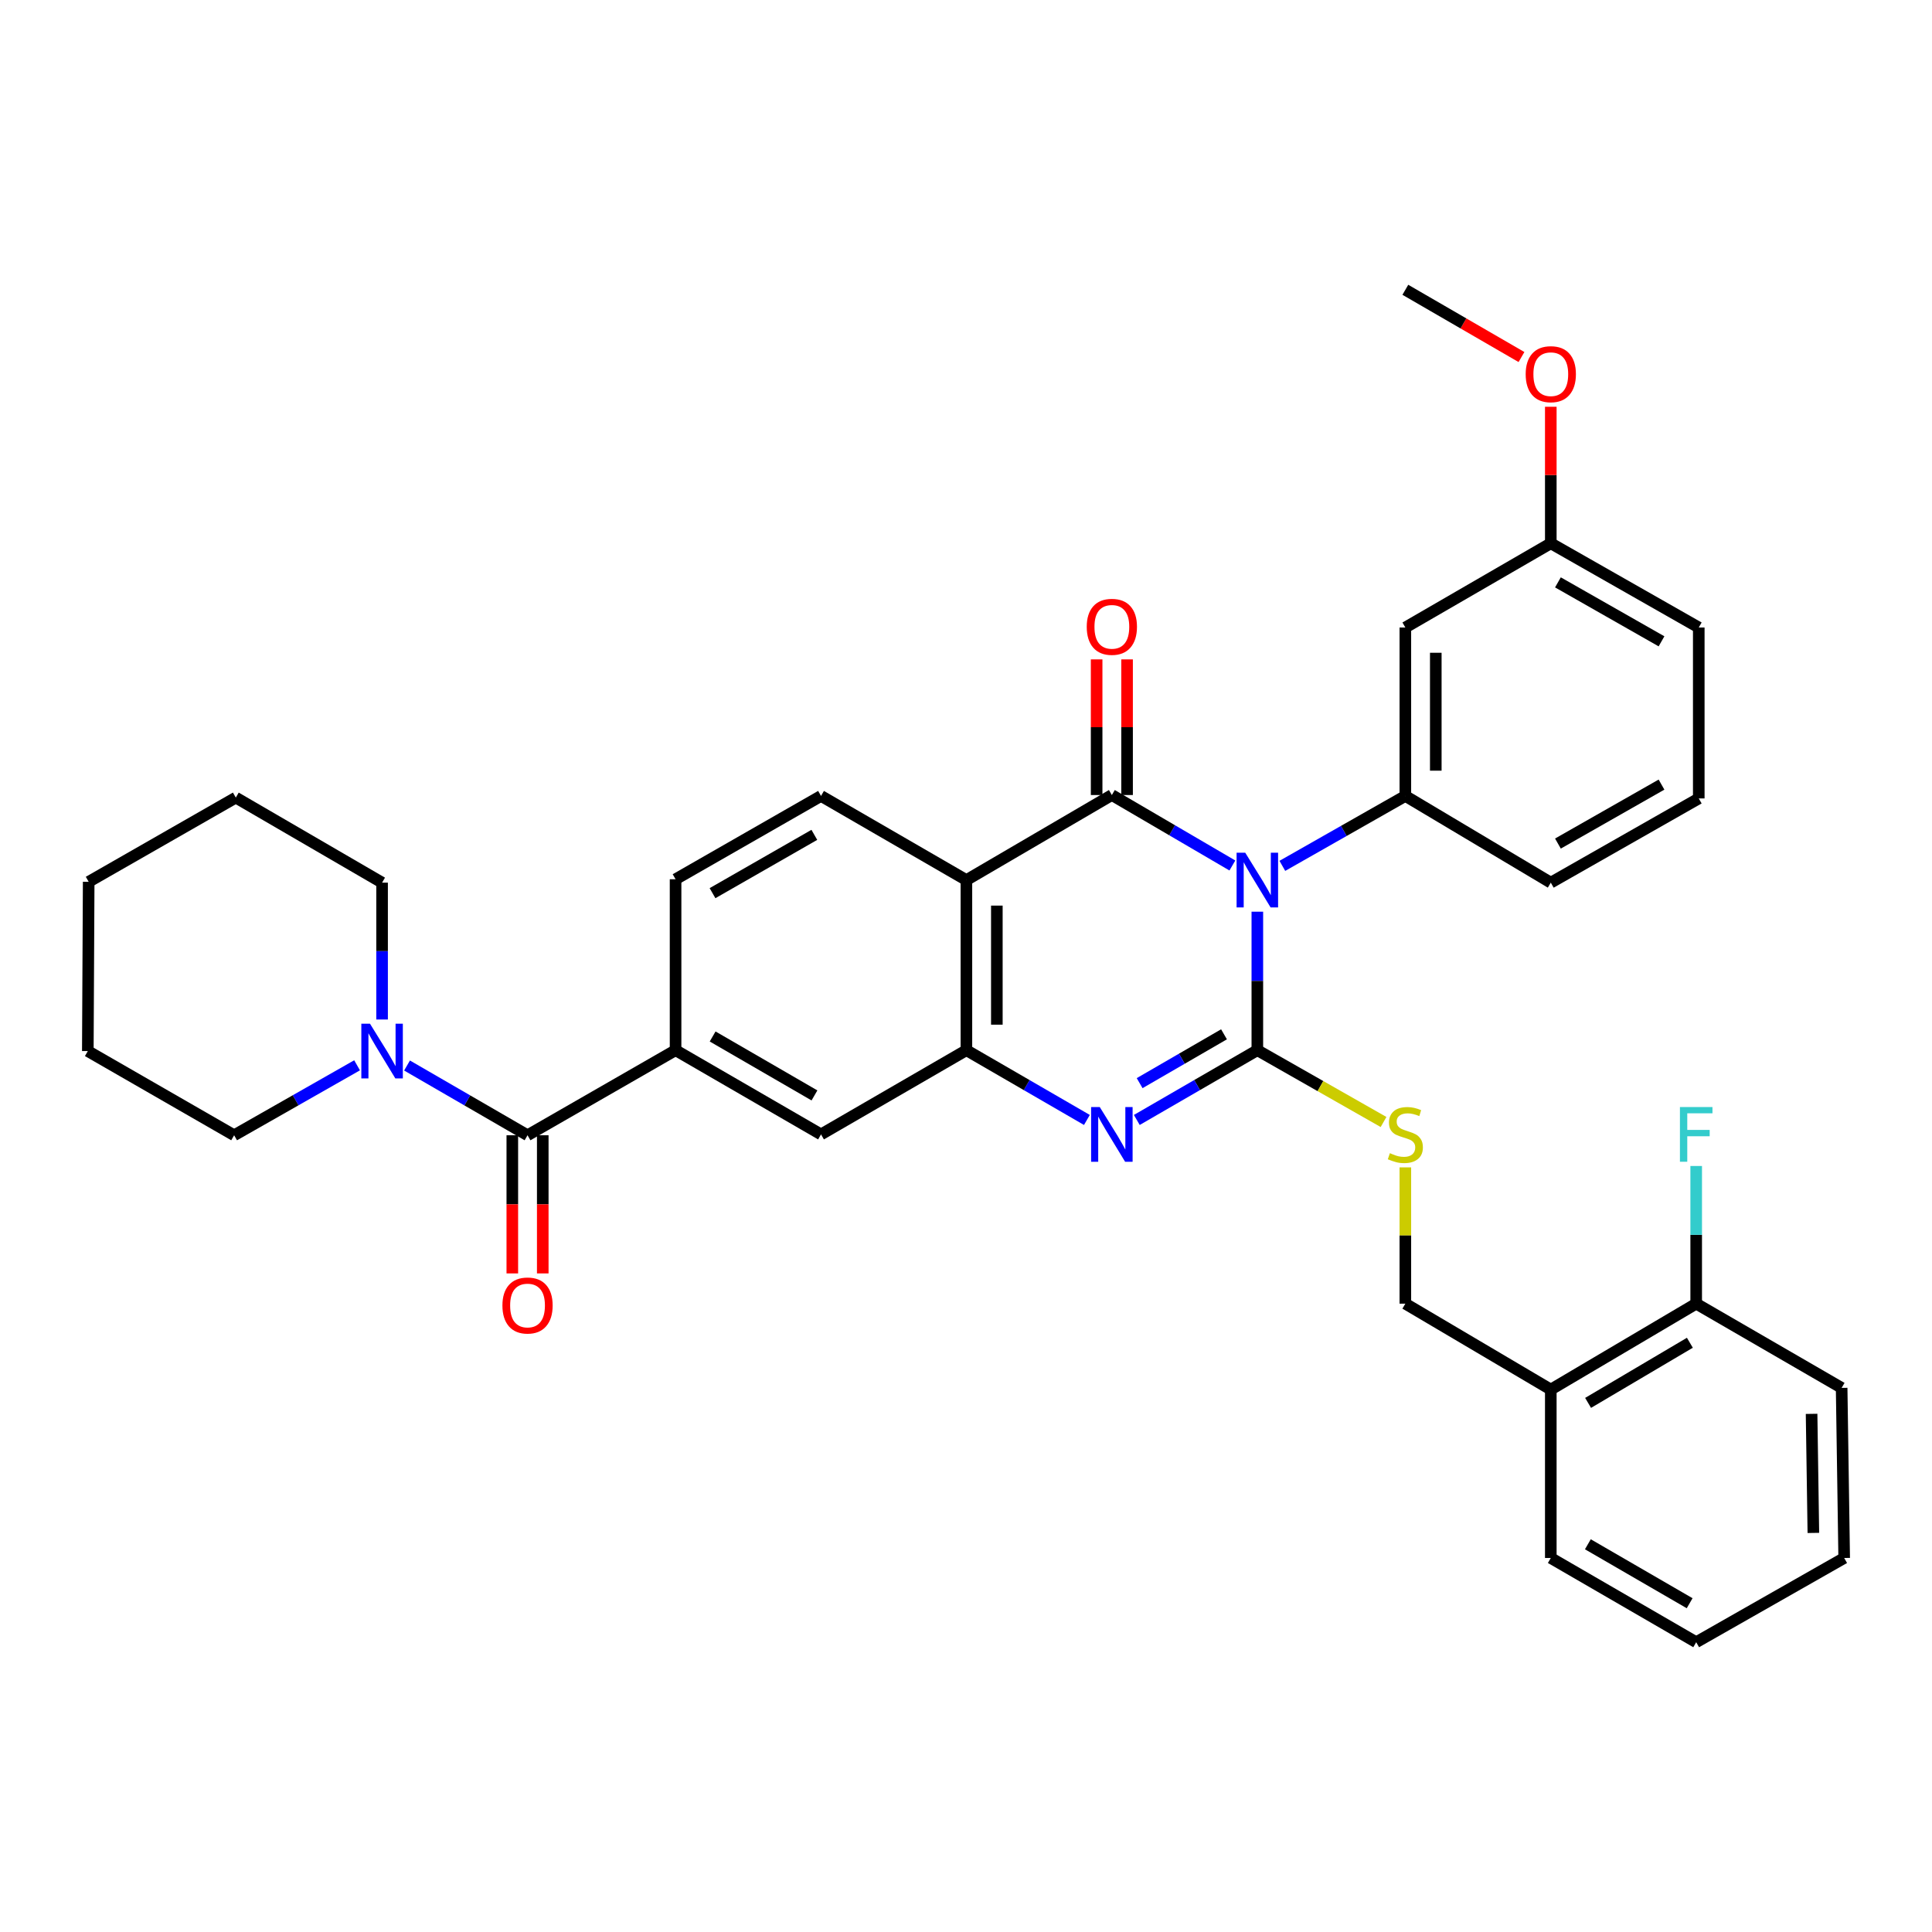 <?xml version='1.0' encoding='iso-8859-1'?>
<svg version='1.1' baseProfile='full'
              xmlns='http://www.w3.org/2000/svg'
                      xmlns:rdkit='http://www.rdkit.org/xml'
                      xmlns:xlink='http://www.w3.org/1999/xlink'
                  xml:space='preserve'
width='1000px' height='1000px' viewBox='0 0 1000 1000'>
<!-- END OF HEADER -->
<rect style='opacity:1.0;fill:#FFFFFF;stroke:none' width='1000' height='1000' x='0' y='0'> </rect>
<path class='bond-0' d='M 650.797,471.891 L 650.797,507.734' style='fill:none;fill-rule:evenodd;stroke:#0000FF;stroke-width:6px;stroke-linecap:butt;stroke-linejoin:miter;stroke-opacity:1' />
<path class='bond-0' d='M 650.797,507.734 L 650.797,543.578' style='fill:none;fill-rule:evenodd;stroke:#000000;stroke-width:6px;stroke-linecap:butt;stroke-linejoin:miter;stroke-opacity:1' />
<path class='bond-1' d='M 637.877,447.976 L 606.686,429.74' style='fill:none;fill-rule:evenodd;stroke:#0000FF;stroke-width:6px;stroke-linecap:butt;stroke-linejoin:miter;stroke-opacity:1' />
<path class='bond-1' d='M 606.686,429.74 L 575.495,411.505' style='fill:none;fill-rule:evenodd;stroke:#000000;stroke-width:6px;stroke-linecap:butt;stroke-linejoin:miter;stroke-opacity:1' />
<path class='bond-5' d='M 663.74,448.171 L 695.572,430.075' style='fill:none;fill-rule:evenodd;stroke:#0000FF;stroke-width:6px;stroke-linecap:butt;stroke-linejoin:miter;stroke-opacity:1' />
<path class='bond-5' d='M 695.572,430.075 L 727.404,411.978' style='fill:none;fill-rule:evenodd;stroke:#000000;stroke-width:6px;stroke-linecap:butt;stroke-linejoin:miter;stroke-opacity:1' />
<path class='bond-2' d='M 650.797,543.578 L 619.604,561.633' style='fill:none;fill-rule:evenodd;stroke:#000000;stroke-width:6px;stroke-linecap:butt;stroke-linejoin:miter;stroke-opacity:1' />
<path class='bond-2' d='M 619.604,561.633 L 588.41,579.689' style='fill:none;fill-rule:evenodd;stroke:#0000FF;stroke-width:6px;stroke-linecap:butt;stroke-linejoin:miter;stroke-opacity:1' />
<path class='bond-2' d='M 633.546,535.357 L 611.71,547.996' style='fill:none;fill-rule:evenodd;stroke:#000000;stroke-width:6px;stroke-linecap:butt;stroke-linejoin:miter;stroke-opacity:1' />
<path class='bond-2' d='M 611.71,547.996 L 589.875,560.634' style='fill:none;fill-rule:evenodd;stroke:#0000FF;stroke-width:6px;stroke-linecap:butt;stroke-linejoin:miter;stroke-opacity:1' />
<path class='bond-9' d='M 650.797,543.578 L 683.459,562.161' style='fill:none;fill-rule:evenodd;stroke:#000000;stroke-width:6px;stroke-linecap:butt;stroke-linejoin:miter;stroke-opacity:1' />
<path class='bond-9' d='M 683.459,562.161 L 716.121,580.744' style='fill:none;fill-rule:evenodd;stroke:#CCCC00;stroke-width:6px;stroke-linecap:butt;stroke-linejoin:miter;stroke-opacity:1' />
<path class='bond-3' d='M 575.495,411.505 L 500.21,455.529' style='fill:none;fill-rule:evenodd;stroke:#000000;stroke-width:6px;stroke-linecap:butt;stroke-linejoin:miter;stroke-opacity:1' />
<path class='bond-13' d='M 583.374,411.505 L 583.374,376.401' style='fill:none;fill-rule:evenodd;stroke:#000000;stroke-width:6px;stroke-linecap:butt;stroke-linejoin:miter;stroke-opacity:1' />
<path class='bond-13' d='M 583.374,376.401 L 583.374,341.297' style='fill:none;fill-rule:evenodd;stroke:#FF0000;stroke-width:6px;stroke-linecap:butt;stroke-linejoin:miter;stroke-opacity:1' />
<path class='bond-13' d='M 567.616,411.505 L 567.616,376.401' style='fill:none;fill-rule:evenodd;stroke:#000000;stroke-width:6px;stroke-linecap:butt;stroke-linejoin:miter;stroke-opacity:1' />
<path class='bond-13' d='M 567.616,376.401 L 567.616,341.297' style='fill:none;fill-rule:evenodd;stroke:#FF0000;stroke-width:6px;stroke-linecap:butt;stroke-linejoin:miter;stroke-opacity:1' />
<path class='bond-35' d='M 562.58,579.687 L 531.395,561.632' style='fill:none;fill-rule:evenodd;stroke:#0000FF;stroke-width:6px;stroke-linecap:butt;stroke-linejoin:miter;stroke-opacity:1' />
<path class='bond-35' d='M 531.395,561.632 L 500.21,543.578' style='fill:none;fill-rule:evenodd;stroke:#000000;stroke-width:6px;stroke-linecap:butt;stroke-linejoin:miter;stroke-opacity:1' />
<path class='bond-4' d='M 500.21,455.529 L 500.21,543.578' style='fill:none;fill-rule:evenodd;stroke:#000000;stroke-width:6px;stroke-linecap:butt;stroke-linejoin:miter;stroke-opacity:1' />
<path class='bond-4' d='M 515.967,468.737 L 515.967,530.37' style='fill:none;fill-rule:evenodd;stroke:#000000;stroke-width:6px;stroke-linecap:butt;stroke-linejoin:miter;stroke-opacity:1' />
<path class='bond-11' d='M 500.21,455.529 L 424.96,411.978' style='fill:none;fill-rule:evenodd;stroke:#000000;stroke-width:6px;stroke-linecap:butt;stroke-linejoin:miter;stroke-opacity:1' />
<path class='bond-10' d='M 500.21,543.578 L 424.96,587.164' style='fill:none;fill-rule:evenodd;stroke:#000000;stroke-width:6px;stroke-linecap:butt;stroke-linejoin:miter;stroke-opacity:1' />
<path class='bond-12' d='M 727.404,411.978 L 727.404,324.796' style='fill:none;fill-rule:evenodd;stroke:#000000;stroke-width:6px;stroke-linecap:butt;stroke-linejoin:miter;stroke-opacity:1' />
<path class='bond-12' d='M 743.161,398.901 L 743.161,337.874' style='fill:none;fill-rule:evenodd;stroke:#000000;stroke-width:6px;stroke-linecap:butt;stroke-linejoin:miter;stroke-opacity:1' />
<path class='bond-21' d='M 727.404,411.978 L 802.689,456.86' style='fill:none;fill-rule:evenodd;stroke:#000000;stroke-width:6px;stroke-linecap:butt;stroke-linejoin:miter;stroke-opacity:1' />
<path class='bond-6' d='M 273.051,587.611 L 349.675,543.578' style='fill:none;fill-rule:evenodd;stroke:#000000;stroke-width:6px;stroke-linecap:butt;stroke-linejoin:miter;stroke-opacity:1' />
<path class='bond-8' d='M 273.051,587.611 L 241.866,569.559' style='fill:none;fill-rule:evenodd;stroke:#000000;stroke-width:6px;stroke-linecap:butt;stroke-linejoin:miter;stroke-opacity:1' />
<path class='bond-8' d='M 241.866,569.559 L 210.681,551.508' style='fill:none;fill-rule:evenodd;stroke:#0000FF;stroke-width:6px;stroke-linecap:butt;stroke-linejoin:miter;stroke-opacity:1' />
<path class='bond-16' d='M 265.173,587.611 L 265.173,623.366' style='fill:none;fill-rule:evenodd;stroke:#000000;stroke-width:6px;stroke-linecap:butt;stroke-linejoin:miter;stroke-opacity:1' />
<path class='bond-16' d='M 265.173,623.366 L 265.173,659.121' style='fill:none;fill-rule:evenodd;stroke:#FF0000;stroke-width:6px;stroke-linecap:butt;stroke-linejoin:miter;stroke-opacity:1' />
<path class='bond-16' d='M 280.93,587.611 L 280.93,623.366' style='fill:none;fill-rule:evenodd;stroke:#000000;stroke-width:6px;stroke-linecap:butt;stroke-linejoin:miter;stroke-opacity:1' />
<path class='bond-16' d='M 280.93,623.366 L 280.93,659.121' style='fill:none;fill-rule:evenodd;stroke:#FF0000;stroke-width:6px;stroke-linecap:butt;stroke-linejoin:miter;stroke-opacity:1' />
<path class='bond-7' d='M 349.675,543.578 L 349.675,455.1' style='fill:none;fill-rule:evenodd;stroke:#000000;stroke-width:6px;stroke-linecap:butt;stroke-linejoin:miter;stroke-opacity:1' />
<path class='bond-37' d='M 349.675,543.578 L 424.96,587.164' style='fill:none;fill-rule:evenodd;stroke:#000000;stroke-width:6px;stroke-linecap:butt;stroke-linejoin:miter;stroke-opacity:1' />
<path class='bond-37' d='M 368.863,536.479 L 421.563,566.989' style='fill:none;fill-rule:evenodd;stroke:#000000;stroke-width:6px;stroke-linecap:butt;stroke-linejoin:miter;stroke-opacity:1' />
<path class='bond-22' d='M 197.766,527.694 L 197.766,492.277' style='fill:none;fill-rule:evenodd;stroke:#0000FF;stroke-width:6px;stroke-linecap:butt;stroke-linejoin:miter;stroke-opacity:1' />
<path class='bond-22' d='M 197.766,492.277 L 197.766,456.86' style='fill:none;fill-rule:evenodd;stroke:#000000;stroke-width:6px;stroke-linecap:butt;stroke-linejoin:miter;stroke-opacity:1' />
<path class='bond-23' d='M 184.824,551.398 L 153.005,569.504' style='fill:none;fill-rule:evenodd;stroke:#0000FF;stroke-width:6px;stroke-linecap:butt;stroke-linejoin:miter;stroke-opacity:1' />
<path class='bond-23' d='M 153.005,569.504 L 121.186,587.611' style='fill:none;fill-rule:evenodd;stroke:#000000;stroke-width:6px;stroke-linecap:butt;stroke-linejoin:miter;stroke-opacity:1' />
<path class='bond-17' d='M 727.404,604.234 L 727.404,639.505' style='fill:none;fill-rule:evenodd;stroke:#CCCC00;stroke-width:6px;stroke-linecap:butt;stroke-linejoin:miter;stroke-opacity:1' />
<path class='bond-17' d='M 727.404,639.505 L 727.404,674.775' style='fill:none;fill-rule:evenodd;stroke:#000000;stroke-width:6px;stroke-linecap:butt;stroke-linejoin:miter;stroke-opacity:1' />
<path class='bond-15' d='M 424.96,411.978 L 349.675,455.1' style='fill:none;fill-rule:evenodd;stroke:#000000;stroke-width:6px;stroke-linecap:butt;stroke-linejoin:miter;stroke-opacity:1' />
<path class='bond-15' d='M 421.499,432.119 L 368.8,462.305' style='fill:none;fill-rule:evenodd;stroke:#000000;stroke-width:6px;stroke-linecap:butt;stroke-linejoin:miter;stroke-opacity:1' />
<path class='bond-19' d='M 727.404,324.796 L 802.689,281.201' style='fill:none;fill-rule:evenodd;stroke:#000000;stroke-width:6px;stroke-linecap:butt;stroke-linejoin:miter;stroke-opacity:1' />
<path class='bond-14' d='M 802.689,719.237 L 727.404,674.775' style='fill:none;fill-rule:evenodd;stroke:#000000;stroke-width:6px;stroke-linecap:butt;stroke-linejoin:miter;stroke-opacity:1' />
<path class='bond-18' d='M 802.689,719.237 L 877.947,674.775' style='fill:none;fill-rule:evenodd;stroke:#000000;stroke-width:6px;stroke-linecap:butt;stroke-linejoin:miter;stroke-opacity:1' />
<path class='bond-18' d='M 821.993,726.134 L 874.674,695.011' style='fill:none;fill-rule:evenodd;stroke:#000000;stroke-width:6px;stroke-linecap:butt;stroke-linejoin:miter;stroke-opacity:1' />
<path class='bond-26' d='M 802.689,719.237 L 802.689,806.409' style='fill:none;fill-rule:evenodd;stroke:#000000;stroke-width:6px;stroke-linecap:butt;stroke-linejoin:miter;stroke-opacity:1' />
<path class='bond-20' d='M 877.947,674.775 L 877.947,639.145' style='fill:none;fill-rule:evenodd;stroke:#000000;stroke-width:6px;stroke-linecap:butt;stroke-linejoin:miter;stroke-opacity:1' />
<path class='bond-20' d='M 877.947,639.145 L 877.947,603.514' style='fill:none;fill-rule:evenodd;stroke:#33CCCC;stroke-width:6px;stroke-linecap:butt;stroke-linejoin:miter;stroke-opacity:1' />
<path class='bond-27' d='M 877.947,674.775 L 953.232,718.37' style='fill:none;fill-rule:evenodd;stroke:#000000;stroke-width:6px;stroke-linecap:butt;stroke-linejoin:miter;stroke-opacity:1' />
<path class='bond-24' d='M 802.689,281.201 L 802.689,245.871' style='fill:none;fill-rule:evenodd;stroke:#000000;stroke-width:6px;stroke-linecap:butt;stroke-linejoin:miter;stroke-opacity:1' />
<path class='bond-24' d='M 802.689,245.871 L 802.689,210.541' style='fill:none;fill-rule:evenodd;stroke:#FF0000;stroke-width:6px;stroke-linecap:butt;stroke-linejoin:miter;stroke-opacity:1' />
<path class='bond-36' d='M 802.689,281.201 L 879.278,324.796' style='fill:none;fill-rule:evenodd;stroke:#000000;stroke-width:6px;stroke-linecap:butt;stroke-linejoin:miter;stroke-opacity:1' />
<path class='bond-36' d='M 806.382,301.435 L 859.995,331.951' style='fill:none;fill-rule:evenodd;stroke:#000000;stroke-width:6px;stroke-linecap:butt;stroke-linejoin:miter;stroke-opacity:1' />
<path class='bond-25' d='M 802.689,456.86 L 879.278,413.265' style='fill:none;fill-rule:evenodd;stroke:#000000;stroke-width:6px;stroke-linecap:butt;stroke-linejoin:miter;stroke-opacity:1' />
<path class='bond-25' d='M 806.382,436.627 L 859.995,406.11' style='fill:none;fill-rule:evenodd;stroke:#000000;stroke-width:6px;stroke-linecap:butt;stroke-linejoin:miter;stroke-opacity:1' />
<path class='bond-31' d='M 197.766,456.86 L 122.053,412.836' style='fill:none;fill-rule:evenodd;stroke:#000000;stroke-width:6px;stroke-linecap:butt;stroke-linejoin:miter;stroke-opacity:1' />
<path class='bond-30' d='M 121.186,587.611 L 45.455,544.033' style='fill:none;fill-rule:evenodd;stroke:#000000;stroke-width:6px;stroke-linecap:butt;stroke-linejoin:miter;stroke-opacity:1' />
<path class='bond-29' d='M 787.514,184.803 L 757.459,167.399' style='fill:none;fill-rule:evenodd;stroke:#FF0000;stroke-width:6px;stroke-linecap:butt;stroke-linejoin:miter;stroke-opacity:1' />
<path class='bond-29' d='M 757.459,167.399 L 727.404,149.995' style='fill:none;fill-rule:evenodd;stroke:#000000;stroke-width:6px;stroke-linecap:butt;stroke-linejoin:miter;stroke-opacity:1' />
<path class='bond-28' d='M 879.278,413.265 L 879.278,324.796' style='fill:none;fill-rule:evenodd;stroke:#000000;stroke-width:6px;stroke-linecap:butt;stroke-linejoin:miter;stroke-opacity:1' />
<path class='bond-32' d='M 802.689,806.409 L 877.947,850.005' style='fill:none;fill-rule:evenodd;stroke:#000000;stroke-width:6px;stroke-linecap:butt;stroke-linejoin:miter;stroke-opacity:1' />
<path class='bond-32' d='M 821.876,799.314 L 874.557,829.83' style='fill:none;fill-rule:evenodd;stroke:#000000;stroke-width:6px;stroke-linecap:butt;stroke-linejoin:miter;stroke-opacity:1' />
<path class='bond-38' d='M 953.232,718.37 L 954.545,806.409' style='fill:none;fill-rule:evenodd;stroke:#000000;stroke-width:6px;stroke-linecap:butt;stroke-linejoin:miter;stroke-opacity:1' />
<path class='bond-38' d='M 937.674,731.811 L 938.593,793.438' style='fill:none;fill-rule:evenodd;stroke:#000000;stroke-width:6px;stroke-linecap:butt;stroke-linejoin:miter;stroke-opacity:1' />
<path class='bond-34' d='M 45.455,544.033 L 45.901,456.422' style='fill:none;fill-rule:evenodd;stroke:#000000;stroke-width:6px;stroke-linecap:butt;stroke-linejoin:miter;stroke-opacity:1' />
<path class='bond-39' d='M 122.053,412.836 L 45.901,456.422' style='fill:none;fill-rule:evenodd;stroke:#000000;stroke-width:6px;stroke-linecap:butt;stroke-linejoin:miter;stroke-opacity:1' />
<path class='bond-33' d='M 877.947,850.005 L 954.545,806.409' style='fill:none;fill-rule:evenodd;stroke:#000000;stroke-width:6px;stroke-linecap:butt;stroke-linejoin:miter;stroke-opacity:1' />
<path  class='atom-0' d='M 644.537 441.369
L 653.817 456.369
Q 654.737 457.849, 656.217 460.529
Q 657.697 463.209, 657.777 463.369
L 657.777 441.369
L 661.537 441.369
L 661.537 469.689
L 657.657 469.689
L 647.697 453.289
Q 646.537 451.369, 645.297 449.169
Q 644.097 446.969, 643.737 446.289
L 643.737 469.689
L 640.057 469.689
L 640.057 441.369
L 644.537 441.369
' fill='#0000FF'/>
<path  class='atom-3' d='M 569.235 573.004
L 578.515 588.004
Q 579.435 589.484, 580.915 592.164
Q 582.395 594.844, 582.475 595.004
L 582.475 573.004
L 586.235 573.004
L 586.235 601.324
L 582.355 601.324
L 572.395 584.924
Q 571.235 583.004, 569.995 580.804
Q 568.795 578.604, 568.435 577.924
L 568.435 601.324
L 564.755 601.324
L 564.755 573.004
L 569.235 573.004
' fill='#0000FF'/>
<path  class='atom-9' d='M 191.506 529.873
L 200.786 544.873
Q 201.706 546.353, 203.186 549.033
Q 204.666 551.713, 204.746 551.873
L 204.746 529.873
L 208.506 529.873
L 208.506 558.193
L 204.626 558.193
L 194.666 541.793
Q 193.506 539.873, 192.266 537.673
Q 191.066 535.473, 190.706 534.793
L 190.706 558.193
L 187.026 558.193
L 187.026 529.873
L 191.506 529.873
' fill='#0000FF'/>
<path  class='atom-10' d='M 719.404 596.884
Q 719.724 597.004, 721.044 597.564
Q 722.364 598.124, 723.804 598.484
Q 725.284 598.804, 726.724 598.804
Q 729.404 598.804, 730.964 597.524
Q 732.524 596.204, 732.524 593.924
Q 732.524 592.364, 731.724 591.404
Q 730.964 590.444, 729.764 589.924
Q 728.564 589.404, 726.564 588.804
Q 724.044 588.044, 722.524 587.324
Q 721.044 586.604, 719.964 585.084
Q 718.924 583.564, 718.924 581.004
Q 718.924 577.444, 721.324 575.244
Q 723.764 573.044, 728.564 573.044
Q 731.844 573.044, 735.564 574.604
L 734.644 577.684
Q 731.244 576.284, 728.684 576.284
Q 725.924 576.284, 724.404 577.444
Q 722.884 578.564, 722.924 580.524
Q 722.924 582.044, 723.684 582.964
Q 724.484 583.884, 725.604 584.404
Q 726.764 584.924, 728.684 585.524
Q 731.244 586.324, 732.764 587.124
Q 734.284 587.924, 735.364 589.564
Q 736.484 591.164, 736.484 593.924
Q 736.484 597.844, 733.844 599.964
Q 731.244 602.044, 726.884 602.044
Q 724.364 602.044, 722.444 601.484
Q 720.564 600.964, 718.324 600.044
L 719.404 596.884
' fill='#CCCC00'/>
<path  class='atom-14' d='M 562.495 324.439
Q 562.495 317.639, 565.855 313.839
Q 569.215 310.039, 575.495 310.039
Q 581.775 310.039, 585.135 313.839
Q 588.495 317.639, 588.495 324.439
Q 588.495 331.319, 585.095 335.239
Q 581.695 339.119, 575.495 339.119
Q 569.255 339.119, 565.855 335.239
Q 562.495 331.359, 562.495 324.439
M 575.495 335.919
Q 579.815 335.919, 582.135 333.039
Q 584.495 330.119, 584.495 324.439
Q 584.495 318.879, 582.135 316.079
Q 579.815 313.239, 575.495 313.239
Q 571.175 313.239, 568.815 316.039
Q 566.495 318.839, 566.495 324.439
Q 566.495 330.159, 568.815 333.039
Q 571.175 335.919, 575.495 335.919
' fill='#FF0000'/>
<path  class='atom-17' d='M 260.051 675.721
Q 260.051 668.921, 263.411 665.121
Q 266.771 661.321, 273.051 661.321
Q 279.331 661.321, 282.691 665.121
Q 286.051 668.921, 286.051 675.721
Q 286.051 682.601, 282.651 686.521
Q 279.251 690.401, 273.051 690.401
Q 266.811 690.401, 263.411 686.521
Q 260.051 682.641, 260.051 675.721
M 273.051 687.201
Q 277.371 687.201, 279.691 684.321
Q 282.051 681.401, 282.051 675.721
Q 282.051 670.161, 279.691 667.361
Q 277.371 664.521, 273.051 664.521
Q 268.731 664.521, 266.371 667.321
Q 264.051 670.121, 264.051 675.721
Q 264.051 681.441, 266.371 684.321
Q 268.731 687.201, 273.051 687.201
' fill='#FF0000'/>
<path  class='atom-21' d='M 869.527 573.004
L 886.367 573.004
L 886.367 576.244
L 873.327 576.244
L 873.327 584.844
L 884.927 584.844
L 884.927 588.124
L 873.327 588.124
L 873.327 601.324
L 869.527 601.324
L 869.527 573.004
' fill='#33CCCC'/>
<path  class='atom-25' d='M 789.689 193.671
Q 789.689 186.871, 793.049 183.071
Q 796.409 179.271, 802.689 179.271
Q 808.969 179.271, 812.329 183.071
Q 815.689 186.871, 815.689 193.671
Q 815.689 200.551, 812.289 204.471
Q 808.889 208.351, 802.689 208.351
Q 796.449 208.351, 793.049 204.471
Q 789.689 200.591, 789.689 193.671
M 802.689 205.151
Q 807.009 205.151, 809.329 202.271
Q 811.689 199.351, 811.689 193.671
Q 811.689 188.111, 809.329 185.311
Q 807.009 182.471, 802.689 182.471
Q 798.369 182.471, 796.009 185.271
Q 793.689 188.071, 793.689 193.671
Q 793.689 199.391, 796.009 202.271
Q 798.369 205.151, 802.689 205.151
' fill='#FF0000'/>
</svg>
